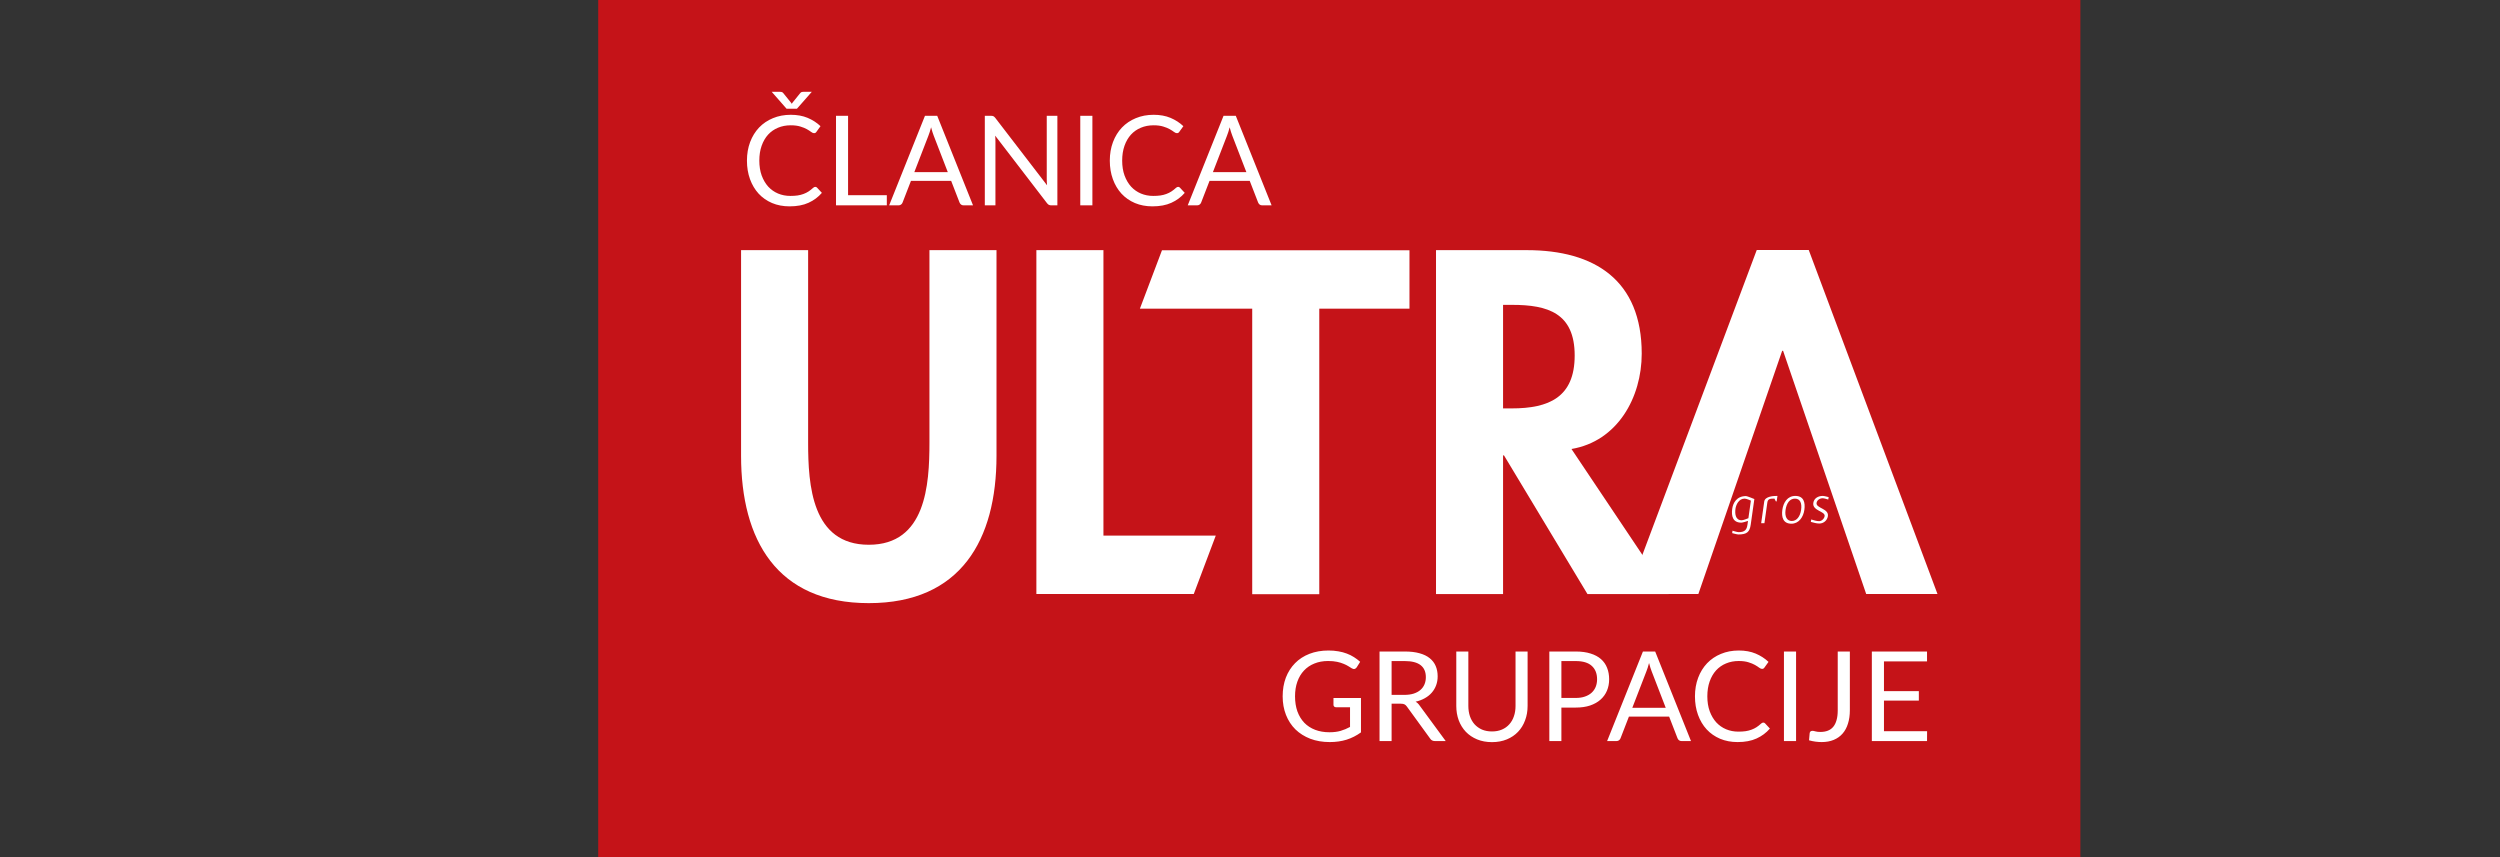 <svg width="280" height="96" viewBox="0 0 280 96" fill="none" xmlns="http://www.w3.org/2000/svg">
<rect x="0" y="0" width="280" height="96" fill="#333333" stroke="none"/>
<rect x="67" width="166" height="96" fill="#C51318"/>
<path d="M83 51.053C83 60.451 86.985 67.551 97.304 67.551C107.623 67.551 111.608 60.451 111.608 51.053V28.016H104.098V49.572C104.098 54.321 103.69 61.013 97.304 61.013C90.918 61.013 90.51 54.321 90.51 49.572V28.016H83V51.053Z" fill="white"/>
<path d="M123.585 28.016H116.074V66.531H133.701L136.165 59.991H123.585V28.016Z" fill="white"/>
<path d="M176.005 50.287C181.166 49.418 183.873 44.515 183.873 39.611C183.873 31.386 178.611 28.016 171 28.016H160.833V66.532H168.343V51.001H168.445L177.794 66.532H186.887L176.005 50.287ZM168.343 34.145H169.365C173.35 34.145 176.364 35.064 176.364 39.815C176.364 44.515 173.452 45.741 169.313 45.741H168.343V34.145Z" fill="white"/>
<path d="M209.014 66.531L199.706 39.29H199.603L190.216 66.531H182.302L196.756 28H202.579L217 66.531H209.014Z" fill="white"/>
<path d="M140.248 66.547L140.248 34.572H127.668L130.141 28.032H157.861V34.572H147.759V66.547H140.248Z" fill="white"/>
<path fill-rule="evenodd" clip-rule="evenodd" d="M196.099 56.069L195.82 58.039C195.632 58.117 195.236 58.269 195.06 58.269C194.367 58.269 194.294 57.54 194.373 56.981C194.434 56.556 194.726 55.845 195.4 55.845C195.619 55.845 196.099 56.069 196.099 56.069ZM194.695 59.861C195.644 59.861 195.966 59.588 196.081 58.761L196.488 55.893C196.488 55.893 195.68 55.559 195.552 55.559C194.495 55.559 194.094 56.349 194.009 56.981C193.893 57.807 194.076 58.537 195.023 58.537C195.17 58.537 195.613 58.397 195.777 58.342L195.717 58.761C195.638 59.327 195.425 59.6 194.732 59.6C194.556 59.6 194.039 59.436 194.039 59.436L194.003 59.71C194.003 59.71 194.55 59.861 194.695 59.861Z" fill="white"/>
<path fill-rule="evenodd" clip-rule="evenodd" d="M198.899 56.157H198.984L199.075 55.543H199.032C198.686 55.543 197.677 55.568 197.592 56.181L197.251 58.6H197.616L197.944 56.272C197.999 55.865 198.291 55.847 198.637 55.847H198.735L198.899 56.157Z" fill="white"/>
<path fill-rule="evenodd" clip-rule="evenodd" d="M201.075 55.543C200.2 55.543 199.738 56.272 199.622 57.099C199.507 57.925 199.708 58.655 200.638 58.655C201.464 58.655 201.975 57.925 202.09 57.099C202.206 56.272 202.017 55.543 201.075 55.543ZM201.033 55.847C201.616 55.847 201.829 56.345 201.725 57.099C201.616 57.852 201.233 58.351 200.68 58.351C200.133 58.351 199.878 57.858 199.981 57.117C200.091 56.345 200.461 55.847 201.033 55.847Z" fill="white"/>
<path d="M203.751 58.369C203.441 58.369 203.143 58.266 202.858 58.181L202.815 58.454C203.125 58.533 203.441 58.636 203.763 58.636C204.244 58.636 204.657 58.284 204.724 57.804C204.845 56.947 203.374 56.929 203.454 56.333C203.502 56.005 203.83 55.804 204.134 55.804C204.292 55.804 204.608 55.902 204.766 55.95L204.809 55.677C204.626 55.634 204.323 55.543 204.14 55.543C203.648 55.543 203.168 55.792 203.089 56.333C202.967 57.221 204.438 57.251 204.359 57.804C204.323 58.077 204.037 58.369 203.751 58.369Z" fill="white"/>
<path d="M83 51.053C83 60.451 86.985 67.551 97.304 67.551C107.623 67.551 111.608 60.451 111.608 51.053V28.016H104.098V49.572C104.098 54.321 103.69 61.013 97.304 61.013C90.918 61.013 90.51 54.321 90.51 49.572V28.016H83V51.053Z" stroke="white" stroke-width="0.001" stroke-miterlimit="3.864"/>
<path d="M123.585 28.016H116.074V66.531H133.701L136.165 59.991H123.585V28.016Z" stroke="white" stroke-width="0.001" stroke-miterlimit="3.864"/>
<path d="M176.005 50.287C181.166 49.418 183.873 44.515 183.873 39.611C183.873 31.386 178.611 28.016 171 28.016H160.833V66.532H168.343V51.001H168.445L177.794 66.532H186.887L176.005 50.287ZM168.343 34.145H169.365C173.35 34.145 176.364 35.064 176.364 39.815C176.364 44.515 173.452 45.741 169.313 45.741H168.343V34.145Z" stroke="white" stroke-width="0.001" stroke-miterlimit="3.864"/>
<path d="M209.014 66.531L199.706 39.29H199.603L190.216 66.531H182.302L196.756 28H202.579L217 66.531H209.014Z" stroke="white" stroke-width="0.001" stroke-miterlimit="3.864"/>
<path d="M140.248 66.547L140.248 34.572H127.668L130.141 28.032H157.861V34.572H147.759V66.547H140.248Z" stroke="white" stroke-width="0.001" stroke-miterlimit="3.864"/>
<path fill-rule="evenodd" clip-rule="evenodd" d="M196.099 56.069L195.82 58.039C195.632 58.117 195.236 58.269 195.06 58.269C194.367 58.269 194.294 57.54 194.373 56.981C194.434 56.556 194.726 55.845 195.4 55.845C195.619 55.845 196.099 56.069 196.099 56.069ZM194.695 59.861C195.644 59.861 195.966 59.588 196.081 58.761L196.488 55.893C196.488 55.893 195.68 55.559 195.552 55.559C194.495 55.559 194.094 56.349 194.009 56.981C193.893 57.807 194.076 58.537 195.023 58.537C195.17 58.537 195.613 58.397 195.777 58.342L195.717 58.761C195.638 59.327 195.425 59.6 194.732 59.6C194.556 59.6 194.039 59.436 194.039 59.436L194.003 59.71C194.003 59.71 194.55 59.861 194.695 59.861Z" stroke="white" stroke-width="0.001" stroke-miterlimit="3.864"/>
<path fill-rule="evenodd" clip-rule="evenodd" d="M198.899 56.157H198.984L199.075 55.543H199.032C198.686 55.543 197.677 55.568 197.592 56.181L197.251 58.6H197.616L197.944 56.272C197.999 55.865 198.291 55.847 198.637 55.847H198.735L198.899 56.157Z" stroke="white" stroke-width="0.001" stroke-miterlimit="3.864"/>
<path fill-rule="evenodd" clip-rule="evenodd" d="M201.075 55.543C200.2 55.543 199.738 56.272 199.622 57.099C199.507 57.925 199.708 58.655 200.638 58.655C201.464 58.655 201.975 57.925 202.09 57.099C202.206 56.272 202.017 55.543 201.075 55.543ZM201.033 55.847C201.616 55.847 201.829 56.345 201.725 57.099C201.616 57.852 201.233 58.351 200.68 58.351C200.133 58.351 199.878 57.858 199.981 57.117C200.091 56.345 200.461 55.847 201.033 55.847Z" stroke="white" stroke-width="0.001" stroke-miterlimit="3.864"/>
<path d="M203.751 58.369C203.441 58.369 203.143 58.266 202.858 58.181L202.815 58.454C203.125 58.533 203.441 58.636 203.763 58.636C204.244 58.636 204.657 58.284 204.724 57.804C204.845 56.947 203.374 56.929 203.454 56.333C203.502 56.005 203.83 55.804 204.134 55.804C204.292 55.804 204.608 55.902 204.766 55.95L204.809 55.677C204.626 55.634 204.323 55.543 204.14 55.543C203.648 55.543 203.168 55.792 203.089 56.333C202.967 57.221 204.438 57.251 204.359 57.804C204.323 58.077 204.037 58.369 203.751 58.369Z" stroke="white" stroke-width="0.001" stroke-miterlimit="3.864"/>
<path d="M91.316 20.928C91.391 20.928 91.456 20.958 91.512 21.019L92.051 21.6C91.64 22.076 91.141 22.447 90.553 22.713C89.97 22.979 89.263 23.112 88.432 23.112C87.713 23.112 87.06 22.988 86.472 22.741C85.884 22.489 85.382 22.139 84.967 21.691C84.552 21.238 84.23 20.697 84.001 20.067C83.772 19.437 83.658 18.744 83.658 17.988C83.658 17.232 83.777 16.539 84.015 15.909C84.253 15.279 84.587 14.738 85.016 14.285C85.45 13.832 85.968 13.482 86.57 13.235C87.172 12.983 87.837 12.857 88.565 12.857C89.279 12.857 89.909 12.971 90.455 13.2C91.001 13.429 91.482 13.739 91.897 14.131L91.449 14.754C91.421 14.801 91.384 14.84 91.337 14.873C91.295 14.901 91.237 14.915 91.162 14.915C91.078 14.915 90.975 14.871 90.854 14.782C90.733 14.689 90.574 14.586 90.378 14.474C90.182 14.362 89.937 14.262 89.643 14.173C89.349 14.08 88.987 14.033 88.558 14.033C88.04 14.033 87.566 14.124 87.137 14.306C86.708 14.483 86.337 14.742 86.024 15.083C85.716 15.424 85.476 15.839 85.303 16.329C85.13 16.819 85.044 17.372 85.044 17.988C85.044 18.613 85.133 19.171 85.31 19.661C85.492 20.151 85.737 20.566 86.045 20.907C86.358 21.243 86.724 21.5 87.144 21.677C87.569 21.854 88.026 21.943 88.516 21.943C88.815 21.943 89.083 21.927 89.321 21.894C89.564 21.857 89.785 21.801 89.986 21.726C90.191 21.651 90.38 21.558 90.553 21.446C90.73 21.329 90.905 21.192 91.078 21.033C91.157 20.963 91.237 20.928 91.316 20.928ZM90.924 10.281L89.258 12.178H88.096L86.43 10.281H87.34C87.396 10.281 87.461 10.288 87.536 10.302C87.615 10.316 87.683 10.363 87.739 10.442L88.593 11.499L88.677 11.625L88.761 11.499L89.608 10.449C89.669 10.365 89.736 10.316 89.811 10.302C89.89 10.288 89.958 10.281 90.014 10.281H90.924ZM99.324 21.859V23H93.633V12.969H94.984V21.859H99.324ZM106.151 19.276L104.576 15.195C104.529 15.074 104.48 14.934 104.429 14.775C104.378 14.612 104.329 14.439 104.282 14.257C104.184 14.635 104.084 14.95 103.981 15.202L102.406 19.276H106.151ZM108.979 23H107.929C107.808 23 107.71 22.97 107.635 22.909C107.56 22.848 107.504 22.771 107.467 22.678L106.529 20.256H102.028L101.09 22.678C101.062 22.762 101.008 22.837 100.929 22.902C100.85 22.967 100.752 23 100.635 23H99.585L103.596 12.969H104.968L108.979 23ZM118.426 12.969V23H117.747C117.639 23 117.548 22.981 117.474 22.944C117.404 22.907 117.334 22.844 117.264 22.755L111.461 15.195C111.47 15.312 111.477 15.426 111.482 15.538C111.486 15.65 111.489 15.755 111.489 15.853V23H110.299V12.969H110.999C111.059 12.969 111.111 12.974 111.153 12.983C111.195 12.988 111.232 12.999 111.265 13.018C111.297 13.032 111.33 13.055 111.363 13.088C111.395 13.116 111.43 13.153 111.468 13.2L117.271 20.753C117.261 20.632 117.252 20.515 117.243 20.403C117.238 20.286 117.236 20.177 117.236 20.074V12.969H118.426ZM122.348 23H120.99V12.969H122.348V23ZM131.956 20.928C132.03 20.928 132.096 20.958 132.152 21.019L132.691 21.6C132.28 22.076 131.781 22.447 131.193 22.713C130.609 22.979 129.902 23.112 129.072 23.112C128.353 23.112 127.7 22.988 127.112 22.741C126.524 22.489 126.022 22.139 125.607 21.691C125.191 21.238 124.869 20.697 124.641 20.067C124.412 19.437 124.298 18.744 124.298 17.988C124.298 17.232 124.417 16.539 124.655 15.909C124.893 15.279 125.226 14.738 125.656 14.285C126.09 13.832 126.608 13.482 127.21 13.235C127.812 12.983 128.477 12.857 129.205 12.857C129.919 12.857 130.549 12.971 131.095 13.2C131.641 13.429 132.121 13.739 132.537 14.131L132.089 14.754C132.061 14.801 132.023 14.84 131.977 14.873C131.935 14.901 131.876 14.915 131.802 14.915C131.718 14.915 131.615 14.871 131.494 14.782C131.372 14.689 131.214 14.586 131.018 14.474C130.822 14.362 130.577 14.262 130.283 14.173C129.989 14.08 129.627 14.033 129.198 14.033C128.68 14.033 128.206 14.124 127.777 14.306C127.347 14.483 126.976 14.742 126.664 15.083C126.356 15.424 126.115 15.839 125.943 16.329C125.77 16.819 125.684 17.372 125.684 17.988C125.684 18.613 125.772 19.171 125.95 19.661C126.132 20.151 126.377 20.566 126.685 20.907C126.997 21.243 127.364 21.5 127.784 21.677C128.208 21.854 128.666 21.943 129.156 21.943C129.454 21.943 129.723 21.927 129.961 21.894C130.203 21.857 130.425 21.801 130.626 21.726C130.831 21.651 131.02 21.558 131.193 21.446C131.37 21.329 131.545 21.192 131.718 21.033C131.797 20.963 131.876 20.928 131.956 20.928ZM139.592 19.276L138.017 15.195C137.971 15.074 137.922 14.934 137.87 14.775C137.819 14.612 137.77 14.439 137.723 14.257C137.625 14.635 137.525 14.95 137.422 15.202L135.847 19.276H139.592ZM142.42 23H141.37C141.249 23 141.151 22.97 141.076 22.909C141.002 22.848 140.946 22.771 140.908 22.678L139.97 20.256H135.469L134.531 22.678C134.503 22.762 134.45 22.837 134.37 22.902C134.291 22.967 134.193 23 134.076 23H133.026L137.037 12.969H138.409L142.42 23Z" fill="white"/>
<path d="M152.429 78.177V82.027C151.925 82.391 151.386 82.664 150.812 82.846C150.243 83.023 149.617 83.112 148.936 83.112C148.129 83.112 147.401 82.988 146.752 82.741C146.103 82.489 145.548 82.139 145.086 81.691C144.629 81.238 144.276 80.697 144.029 80.067C143.782 79.437 143.658 78.744 143.658 77.988C143.658 77.223 143.777 76.525 144.015 75.895C144.258 75.265 144.601 74.726 145.044 74.278C145.487 73.825 146.026 73.475 146.661 73.228C147.296 72.981 148.005 72.857 148.789 72.857C149.186 72.857 149.554 72.887 149.895 72.948C150.236 73.004 150.551 73.088 150.84 73.2C151.129 73.307 151.398 73.44 151.645 73.599C151.892 73.753 152.123 73.928 152.338 74.124L151.953 74.74C151.892 74.833 151.813 74.894 151.715 74.922C151.622 74.945 151.517 74.922 151.4 74.852C151.288 74.787 151.16 74.707 151.015 74.614C150.87 74.521 150.693 74.432 150.483 74.348C150.278 74.259 150.033 74.185 149.748 74.124C149.468 74.063 149.134 74.033 148.747 74.033C148.182 74.033 147.671 74.126 147.214 74.313C146.757 74.495 146.367 74.759 146.045 75.104C145.723 75.445 145.476 75.86 145.303 76.35C145.13 76.835 145.044 77.381 145.044 77.988C145.044 78.618 145.133 79.183 145.31 79.682C145.492 80.177 145.749 80.599 146.08 80.949C146.416 81.294 146.822 81.558 147.298 81.74C147.774 81.922 148.308 82.013 148.901 82.013C149.368 82.013 149.781 81.962 150.14 81.859C150.504 81.752 150.859 81.605 151.204 81.418V79.213H149.643C149.554 79.213 149.482 79.187 149.426 79.136C149.375 79.085 149.349 79.022 149.349 78.947V78.177H152.429ZM157.287 77.827C157.679 77.827 158.024 77.78 158.323 77.687C158.626 77.589 158.878 77.454 159.079 77.281C159.284 77.104 159.438 76.894 159.541 76.651C159.643 76.408 159.695 76.14 159.695 75.846C159.695 75.249 159.499 74.798 159.107 74.495C158.715 74.192 158.127 74.04 157.343 74.04H155.859V77.827H157.287ZM161.921 83H160.717C160.469 83 160.287 82.904 160.171 82.713L157.567 79.129C157.487 79.017 157.401 78.938 157.308 78.891C157.219 78.84 157.079 78.814 156.888 78.814H155.859V83H154.508V72.969H157.343C157.977 72.969 158.526 73.034 158.988 73.165C159.45 73.291 159.83 73.475 160.129 73.718C160.432 73.961 160.656 74.255 160.801 74.6C160.945 74.941 161.018 75.323 161.018 75.748C161.018 76.103 160.962 76.434 160.85 76.742C160.738 77.05 160.574 77.328 160.36 77.575C160.15 77.818 159.891 78.025 159.583 78.198C159.279 78.371 158.934 78.501 158.547 78.59C158.719 78.688 158.869 78.83 158.995 79.017L161.921 83ZM167.101 81.922C167.517 81.922 167.888 81.852 168.214 81.712C168.541 81.572 168.816 81.376 169.04 81.124C169.269 80.872 169.442 80.571 169.558 80.221C169.68 79.871 169.74 79.486 169.74 79.066V72.969H171.091V79.066C171.091 79.645 170.998 80.181 170.811 80.676C170.629 81.171 170.366 81.6 170.02 81.964C169.68 82.323 169.262 82.606 168.767 82.811C168.273 83.016 167.717 83.119 167.101 83.119C166.485 83.119 165.93 83.016 165.435 82.811C164.941 82.606 164.521 82.323 164.175 81.964C163.83 81.6 163.564 81.171 163.377 80.676C163.195 80.181 163.104 79.645 163.104 79.066V72.969H164.455V79.059C164.455 79.479 164.514 79.864 164.63 80.214C164.752 80.564 164.924 80.865 165.148 81.117C165.377 81.369 165.655 81.567 165.981 81.712C166.313 81.852 166.686 81.922 167.101 81.922ZM176.486 78.17C176.873 78.17 177.214 78.119 177.508 78.016C177.807 77.913 178.056 77.771 178.257 77.589C178.462 77.402 178.616 77.181 178.719 76.924C178.822 76.667 178.873 76.385 178.873 76.077C178.873 75.438 178.675 74.938 178.278 74.579C177.886 74.22 177.289 74.04 176.486 74.04H174.876V78.17H176.486ZM176.486 72.969C177.121 72.969 177.671 73.044 178.138 73.193C178.609 73.338 178.999 73.545 179.307 73.816C179.615 74.087 179.844 74.413 179.993 74.796C180.147 75.179 180.224 75.606 180.224 76.077C180.224 76.544 180.142 76.971 179.979 77.358C179.816 77.745 179.575 78.079 179.258 78.359C178.945 78.639 178.556 78.858 178.089 79.017C177.627 79.171 177.093 79.248 176.486 79.248H174.876V83H173.525V72.969H176.486ZM186.563 79.276L184.988 75.195C184.941 75.074 184.892 74.934 184.841 74.775C184.79 74.612 184.741 74.439 184.694 74.257C184.596 74.635 184.496 74.95 184.393 75.202L182.818 79.276H186.563ZM189.391 83H188.341C188.22 83 188.122 82.97 188.047 82.909C187.972 82.848 187.916 82.771 187.879 82.678L186.941 80.256H182.44L181.502 82.678C181.474 82.762 181.42 82.837 181.341 82.902C181.262 82.967 181.164 83 181.047 83H179.997L184.008 72.969H185.38L189.391 83ZM197.493 80.928C197.568 80.928 197.633 80.958 197.689 81.019L198.228 81.6C197.817 82.076 197.318 82.447 196.73 82.713C196.147 82.979 195.44 83.112 194.609 83.112C193.89 83.112 193.237 82.988 192.649 82.741C192.061 82.489 191.559 82.139 191.144 81.691C190.729 81.238 190.407 80.697 190.178 80.067C189.949 79.437 189.835 78.744 189.835 77.988C189.835 77.232 189.954 76.539 190.192 75.909C190.43 75.279 190.764 74.738 191.193 74.285C191.627 73.832 192.145 73.482 192.747 73.235C193.349 72.983 194.014 72.857 194.742 72.857C195.456 72.857 196.086 72.971 196.632 73.2C197.178 73.429 197.659 73.739 198.074 74.131L197.626 74.754C197.598 74.801 197.561 74.84 197.514 74.873C197.472 74.901 197.414 74.915 197.339 74.915C197.255 74.915 197.152 74.871 197.031 74.782C196.91 74.689 196.751 74.586 196.555 74.474C196.359 74.362 196.114 74.262 195.82 74.173C195.526 74.08 195.164 74.033 194.735 74.033C194.217 74.033 193.743 74.124 193.314 74.306C192.885 74.483 192.514 74.742 192.201 75.083C191.893 75.424 191.653 75.839 191.48 76.329C191.307 76.819 191.221 77.372 191.221 77.988C191.221 78.613 191.31 79.171 191.487 79.661C191.669 80.151 191.914 80.566 192.222 80.907C192.535 81.243 192.901 81.5 193.321 81.677C193.746 81.854 194.203 81.943 194.693 81.943C194.992 81.943 195.26 81.927 195.498 81.894C195.741 81.857 195.962 81.801 196.163 81.726C196.368 81.651 196.557 81.558 196.73 81.446C196.907 81.329 197.082 81.192 197.255 81.033C197.334 80.963 197.414 80.928 197.493 80.928ZM201.16 83H199.802V72.969H201.16V83ZM207.184 79.535C207.184 80.095 207.114 80.597 206.974 81.04C206.839 81.483 206.636 81.859 206.365 82.167C206.099 82.47 205.77 82.704 205.378 82.867C204.986 83.03 204.536 83.112 204.027 83.112C203.565 83.112 203.094 83.047 202.613 82.916C202.623 82.781 202.634 82.648 202.648 82.517C202.662 82.382 202.674 82.249 202.683 82.118C202.693 82.039 202.721 81.976 202.767 81.929C202.819 81.878 202.896 81.852 202.998 81.852C203.082 81.852 203.192 81.873 203.327 81.915C203.467 81.957 203.654 81.978 203.887 81.978C204.195 81.978 204.471 81.931 204.713 81.838C204.956 81.745 205.159 81.6 205.322 81.404C205.486 81.208 205.609 80.958 205.693 80.655C205.782 80.347 205.826 79.983 205.826 79.563V72.969H207.184V79.535ZM215.834 81.894L215.827 83H209.646V72.969H215.827V74.075H211.004V77.407H214.91V78.471H211.004V81.894H215.834Z" fill="white"/>
</svg>

